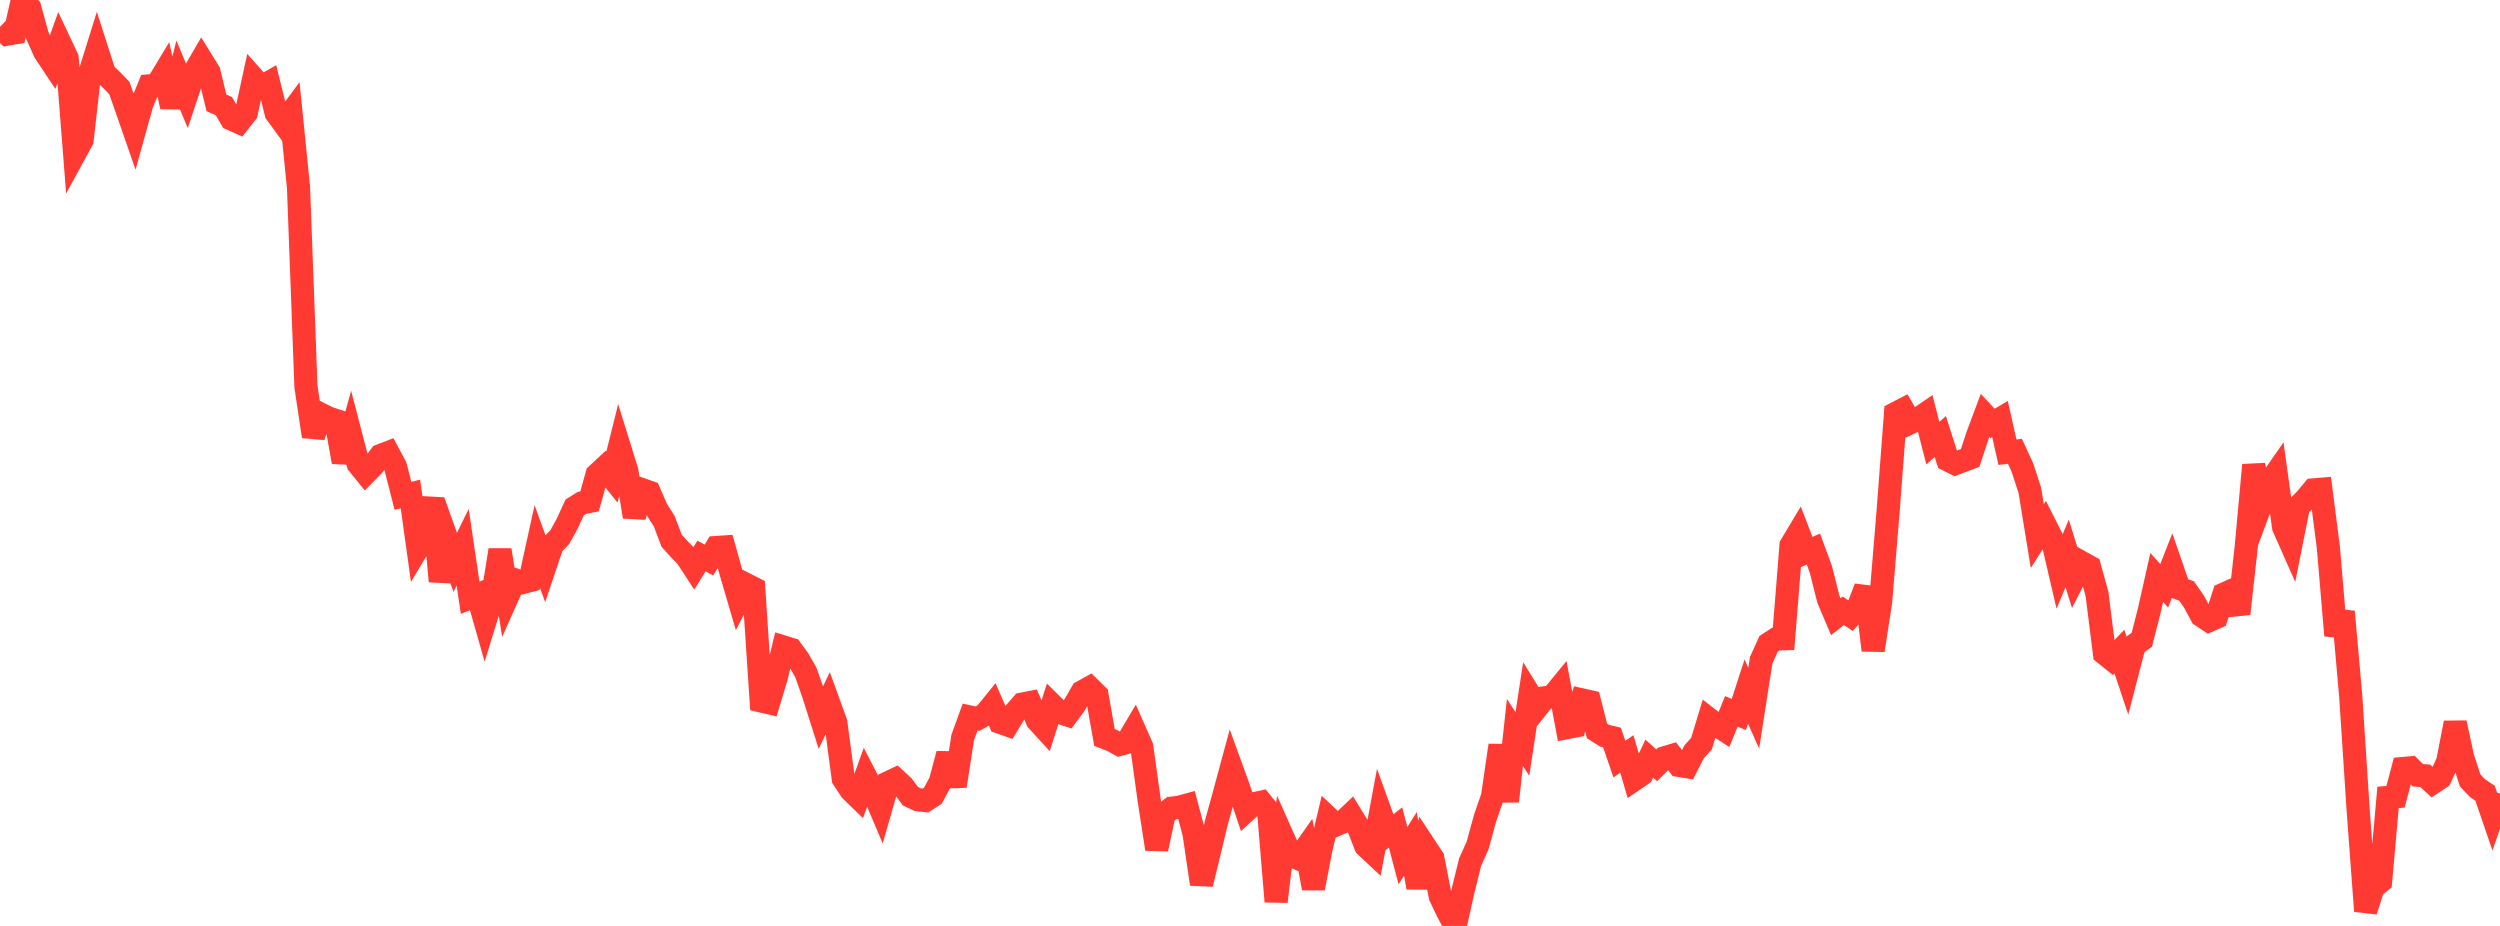<?xml version="1.0" standalone="no"?>
<!DOCTYPE svg PUBLIC "-//W3C//DTD SVG 1.1//EN" "http://www.w3.org/Graphics/SVG/1.1/DTD/svg11.dtd">

<svg width="135" height="50" viewBox="0 0 135 50" preserveAspectRatio="none" 
  xmlns="http://www.w3.org/2000/svg"
  xmlns:xlink="http://www.w3.org/1999/xlink">


<polyline points="0.0, 1.448 0.403, 1.843 0.806, 1.774 1.209, 0.0 1.612, 0.433 2.015, 1.916 2.418, 2.811 2.821, 3.417 3.224, 2.286 3.627, 3.141 4.03, 8.306 4.433, 7.567 4.836, 4.004 5.239, 2.71 5.642, 3.961 6.045, 4.338 6.448, 4.756 6.851, 5.91 7.254, 7.07 7.657, 5.622 8.06, 4.637 8.463, 4.605 8.866, 3.938 9.269, 5.766 9.672, 4.167 10.075, 5.136 10.478, 3.928 10.881, 3.235 11.284, 3.886 11.687, 5.554 12.09, 5.73 12.493, 6.425 12.896, 6.605 13.299, 6.093 13.701, 4.245 14.104, 4.699 14.507, 4.47 14.91, 6.099 15.313, 6.653 15.716, 6.108 16.119, 10.107 16.522, 20.885 16.925, 23.566 17.328, 22.37 17.731, 22.571 18.134, 22.704 18.537, 24.947 18.94, 23.502 19.343, 25.053 19.746, 25.549 20.149, 25.139 20.552, 24.598 20.955, 24.443 21.358, 25.197 21.761, 26.775 22.164, 26.675 22.567, 29.582 22.97, 28.908 23.373, 26.91 23.776, 31.391 24.179, 29.238 24.582, 30.366 24.985, 29.552 25.388, 32.277 25.791, 32.118 26.194, 33.533 26.597, 32.224 27.0, 29.701 27.403, 32.218 27.806, 31.313 28.209, 31.461 28.612, 31.354 29.015, 29.518 29.418, 30.626 29.821, 29.431 30.224, 29.011 30.627, 28.283 31.03, 27.403 31.433, 27.154 31.836, 27.075 32.239, 25.629 32.642, 25.255 33.045, 25.761 33.448, 24.143 33.851, 25.443 34.254, 27.904 34.657, 26.436 35.06, 26.578 35.463, 27.506 35.866, 28.14 36.269, 29.201 36.672, 29.646 37.075, 30.056 37.478, 30.675 37.881, 30.025 38.284, 30.242 38.687, 29.566 39.09, 29.538 39.493, 30.977 39.896, 32.352 40.299, 31.567 40.701, 31.772 41.104, 37.85 41.507, 37.944 41.91, 36.608 42.313, 34.939 42.716, 35.063 43.119, 35.61 43.522, 36.325 43.925, 37.474 44.328, 38.746 44.731, 37.907 45.134, 39.019 45.537, 42.047 45.94, 42.665 46.343, 43.057 46.746, 41.942 47.149, 42.724 47.552, 43.676 47.955, 42.27 48.358, 42.079 48.761, 42.452 49.164, 42.996 49.567, 43.184 49.97, 43.23 50.373, 42.972 50.776, 42.225 51.179, 40.712 51.582, 42.446 51.985, 39.828 52.388, 38.721 52.791, 38.808 53.194, 38.579 53.597, 38.083 54.0, 39.003 54.403, 39.146 54.806, 38.486 55.209, 38.02 55.612, 37.941 56.015, 38.905 56.418, 39.345 56.821, 38.074 57.224, 38.471 57.627, 38.604 58.03, 38.062 58.433, 37.362 58.836, 37.139 59.239, 37.536 59.642, 39.823 60.045, 39.979 60.448, 40.202 60.851, 40.092 61.254, 39.413 61.657, 40.327 62.06, 43.236 62.463, 45.849 62.866, 43.959 63.269, 43.641 63.672, 43.593 64.075, 43.482 64.478, 45.002 64.881, 47.74 65.284, 46.089 65.687, 44.411 66.09, 42.952 66.493, 41.462 66.896, 42.571 67.299, 43.77 67.701, 43.404 68.104, 43.319 68.507, 43.823 68.91, 48.684 69.313, 45.291 69.716, 46.195 70.119, 46.367 70.522, 45.792 70.925, 47.965 71.328, 45.865 71.731, 44.169 72.134, 44.549 72.537, 44.376 72.94, 43.992 73.343, 44.646 73.746, 45.68 74.149, 46.057 74.552, 43.889 74.955, 45.004 75.358, 44.682 75.761, 46.205 76.164, 45.565 76.567, 47.933 76.97, 45.731 77.373, 46.342 77.776, 48.403 78.179, 49.25 78.582, 50.0 78.985, 48.186 79.388, 46.55 79.791, 45.657 80.194, 44.18 80.597, 43.014 81.0, 40.251 81.403, 43.267 81.806, 39.555 82.209, 40.175 82.612, 37.533 83.015, 38.185 83.418, 37.678 83.821, 37.623 84.224, 37.13 84.627, 39.288 85.03, 39.211 85.433, 37.797 85.836, 37.887 86.239, 39.47 86.642, 39.726 87.045, 39.822 87.448, 40.994 87.851, 40.711 88.254, 42.094 88.657, 41.818 89.06, 40.965 89.463, 41.326 89.866, 40.926 90.269, 40.805 90.672, 41.333 91.075, 41.398 91.478, 40.606 91.881, 40.156 92.284, 38.83 92.687, 39.142 93.09, 39.403 93.493, 38.413 93.896, 38.585 94.299, 37.345 94.701, 38.241 95.104, 35.651 95.507, 34.764 95.91, 34.502 96.313, 34.492 96.716, 29.445 97.119, 28.773 97.522, 29.825 97.925, 29.65 98.328, 30.747 98.731, 32.351 99.134, 33.301 99.537, 32.983 99.94, 33.249 100.343, 32.782 100.746, 31.733 101.149, 35.114 101.552, 32.511 101.955, 27.645 102.358, 22.327 102.761, 22.119 103.164, 22.822 103.567, 22.628 103.97, 22.353 104.373, 23.931 104.776, 23.572 105.179, 24.834 105.582, 25.036 105.985, 24.879 106.388, 24.731 106.791, 23.509 107.194, 22.433 107.597, 22.866 108.0, 22.627 108.403, 24.419 108.806, 24.37 109.209, 25.244 109.612, 26.477 110.015, 28.95 110.418, 28.313 110.821, 29.111 111.224, 30.844 111.627, 29.883 112.03, 31.18 112.433, 30.389 112.836, 30.614 113.239, 32.078 113.642, 35.286 114.045, 35.609 114.448, 35.187 114.851, 36.391 115.254, 34.837 115.657, 34.551 116.06, 32.98 116.463, 31.182 116.866, 31.633 117.269, 30.606 117.672, 31.77 118.075, 31.912 118.478, 32.492 118.881, 33.244 119.284, 33.512 119.687, 33.333 120.09, 32.082 120.493, 31.901 120.896, 33.143 121.299, 29.513 121.701, 25.111 122.104, 27.21 122.507, 26.131 122.91, 25.553 123.313, 28.459 123.716, 29.369 124.119, 27.351 124.522, 26.939 124.925, 26.454 125.328, 26.421 125.731, 29.555 126.134, 34.314 126.537, 33.033 126.94, 37.607 127.343, 43.767 127.746, 49.195 128.149, 47.923 128.552, 47.6 128.955, 43.06 129.358, 43.025 129.761, 41.5 130.164, 41.465 130.567, 41.864 130.97, 41.896 131.373, 42.269 131.776, 42.002 132.179, 41.122 132.582, 39.032 132.985, 40.899 133.388, 42.141 133.791, 42.565 134.194, 42.835 134.597, 44.011 135.0, 42.85" fill="none" stroke="#ff3a33" stroke-width="1.25"/>

</svg>